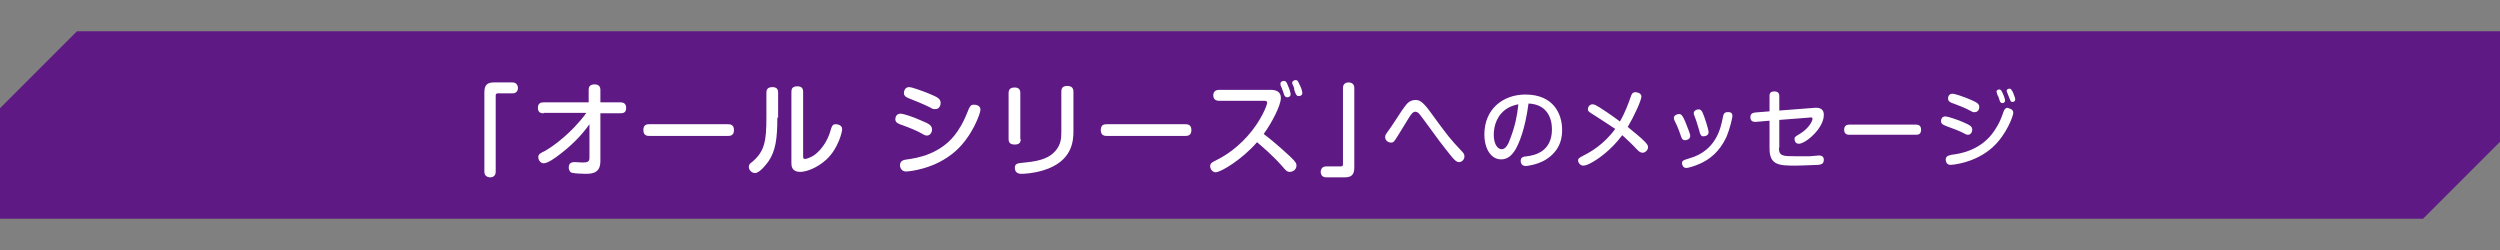 <?xml version="1.0" encoding="utf-8"?>
<!-- Generator: Adobe Illustrator 24.1.3, SVG Export Plug-In . SVG Version: 6.00 Build 0)  -->
<svg version="1.1" id="レイヤー_1" xmlns="http://www.w3.org/2000/svg" xmlns:xlink="http://www.w3.org/1999/xlink" x="0px"
	 y="0px" viewBox="0 0 640 64" style="enable-background:new 0 0 640 64;" xml:space="preserve">
<rect x="0" y="0" width="640" height="64" fill="#808080" stroke="none"/>
<style type="text/css">
	.st0{fill:#5F1985;}
	.st1{fill:#FFFFFF;}
	.st2{fill:none;}
</style>
<g>
	<g>
		<polygon class="st0" points="19.7,8 0,27.7 0,56 620.3,56 640,36.3 640,8 		"/>
	</g>
	<g>
		<g>
			<g>
				<path class="st1" d="M124,23.6c0-2,0.9-2.5,2.5-2.5h4.7c1.2,0,1.4,1.1,1.4,1.4c0,0.3-0.1,1.4-1.4,1.4h-3.8
					c-0.2,0-0.5,0.1-0.5,0.5V44c0,1.4-1.3,1.4-1.4,1.4c-0.1,0-1.5,0-1.5-1.4V23.6z"/>
				<path class="st1" d="M139.2,29c-0.5,0-1.5,0-1.5-1.4c0-1.3,0.9-1.4,1.5-1.4h11.5v-3.2c0-0.5,0.1-1.4,1.5-1.4
					c1.1,0,1.5,0.6,1.5,1.4v3.2h5.1c0.5,0,1.5,0.1,1.5,1.4c0,1.3-0.8,1.4-1.5,1.4h-5.1v12.2c0,2.9-1.7,3.3-3.8,3.3
					c-0.8,0-3-0.1-3.6-0.3c-0.6-0.3-0.7-1-0.7-1.3c0-1,0.5-1.4,1.5-1.4c0.3,0,1.7,0.1,2.1,0.1c1.2,0,1.7-0.2,1.7-1.2v-8.6
					c-2.1,3-4.8,5.6-7.7,7.8c-1,0.8-3,2.2-4,2.2c-0.9,0-1.4-0.9-1.4-1.6c0-0.7,0.5-1,1.6-1.5c1.3-0.7,4.4-2.8,7.5-6
					c1.3-1.4,2.3-2.5,3.2-3.8H139.2z"/>
				<path class="st1" d="M166.3,34.8c-0.5,0-1.6,0-1.6-1.5c0-1.5,1-1.5,1.6-1.5h20c0.5,0,1.6,0,1.6,1.5s-1.1,1.5-1.6,1.5H166.3z"/>
				<path class="st1" d="M199,30.1c0,5.6-0.5,8.5-2.2,11.1c-0.2,0.3-2.2,3.1-3.5,3.1c-0.8,0-1.6-0.7-1.6-1.6c0-0.5,0.2-0.8,0.8-1.2
					c3.2-2.7,3.7-5.2,3.7-11.5v-6.3c0-0.5,0.1-1.4,1.5-1.4c1,0,1.5,0.4,1.5,1.4V30.1z M202.6,23.5c0-0.7,0.2-1.4,1.5-1.4
					c1,0,1.5,0.4,1.5,1.4v16.3c0,0.5,0,0.9,0.5,0.9c0.2,0,1.4-0.3,2.5-1.1c2.1-1.6,3.3-4,3.8-5.5c0.6-2,0.7-2.3,1.6-2.3
					c0.4,0,1.6,0.2,1.6,1.3c0,0.5-0.9,4.8-4,7.7c-2.5,2.3-5.3,3.2-6.7,3.2c-2.3,0-2.3-1.6-2.3-2.3V23.5z"/>
				<path class="st1" d="M236,34.2c-1.2-0.7-2.9-1.4-5.1-2.2c-0.9-0.3-1.7-0.6-1.7-1.5c0-0.5,0.3-1.4,1.3-1.4c0.8,0,3.2,0.8,5.2,1.7
					c2.2,0.9,2.9,1.3,2.9,2.4c0,0.7-0.5,1.5-1.3,1.5C237,34.7,236.6,34.6,236,34.2z M251,28.1c0,0.8-2,6.7-6.4,10.6
					c-5.3,4.7-12.1,5.2-12.6,5.2c-0.2,0-0.8,0-1.2-0.5c-0.3-0.3-0.4-0.8-0.4-1.1c0-1.2,1-1.4,1.9-1.5c2.1-0.3,8.9-1.2,12.9-7.3
					c1.4-2.1,1.9-3.4,2.8-5.6c0.4-0.9,0.7-1.1,1.3-1.1C249.5,26.8,251,26.8,251,28.1z M238.1,27.5c-1.6-0.8-3.6-1.6-5.1-2.2
					c-0.8-0.3-1.6-0.6-1.6-1.5c0-0.5,0.3-1.5,1.3-1.5c0.8,0,3.2,0.9,5.2,1.7c2.2,0.9,2.9,1.3,2.9,2.4c0,0.7-0.5,1.6-1.3,1.5
					C239.1,28,238.7,27.9,238.1,27.5z"/>
				<path class="st1" d="M261.3,35.6c0,0.6-0.1,1.4-1.5,1.4c-1.1,0-1.6-0.4-1.6-1.4V23.8c0-0.6,0.2-1.4,1.5-1.4c1,0,1.5,0.4,1.5,1.4
					V35.6z M274.8,33.5c0,2.5-0.2,7.8-7.7,10.1c-2.6,0.8-5,0.9-5.6,0.9c-0.3,0-1.7,0-1.7-1.5c0-1.2,0.7-1.2,2.6-1.4
					c4.4-0.4,6.5-1.4,7.9-3.1c1.3-1.6,1.4-3.1,1.4-4.7V23.5c0-0.6,0.1-1.5,1.5-1.5c1.1,0,1.6,0.5,1.6,1.5V33.5z"/>
				<path class="st1" d="M283.4,34.8c-0.5,0-1.6,0-1.6-1.5c0-1.5,1-1.5,1.6-1.5h20c0.5,0,1.6,0,1.6,1.5s-1.1,1.5-1.6,1.5H283.4z"/>
				<path class="st1" d="M312.1,25.8c-0.3,0-1.5,0-1.5-1.4c0-1.1,0.8-1.4,1.5-1.4h13.1c1.1,0,2.7,0.2,2.7,2.1c0,1.9-2.4,6.5-4.4,9.2
					c0.7,0.5,3.5,2.7,6.7,5.7c1.6,1.5,1.7,1.9,1.7,2.4c0,0.9-0.8,1.6-1.7,1.6c-0.7,0-1-0.3-2-1.5c-2.5-2.8-5-4.9-6.4-6.1
					c-3.7,4.3-9.2,7.7-10.6,7.7c-0.7,0-1.4-0.7-1.4-1.6c0-0.6,0.4-0.9,1-1.2c1.8-0.9,5-2.5,8.6-6.5c3.4-3.8,5-7.9,5-8.5
					c0-0.4-0.3-0.5-0.8-0.5H312.1z M327.9,22c-0.1-0.1-0.1-0.3-0.1-0.6c0-0.5,0.5-0.7,0.9-0.7c0.4,0,0.7,0.3,1,1.2
					c0.3,0.6,0.7,1.8,0.7,2.2c0,0.8-0.8,0.8-0.9,0.8c-0.4,0-0.6-0.3-0.7-0.5c-0.2-0.4-0.3-1-0.5-1.4C328.3,22.9,328,22.2,327.9,22z
					 M330.9,21.6c-0.1-0.2-0.1-0.4-0.1-0.4c0-0.5,0.6-0.7,0.9-0.7c0.5,0,0.6,0.3,1,1.2c0.3,0.5,0.7,1.6,0.7,2.1
					c0,0.7-0.7,0.8-0.9,0.8c-0.4,0-0.6-0.2-0.8-0.6c-0.1-0.2-0.4-1-0.4-1.2C331.4,22.6,331,21.8,330.9,21.6z"/>
				<path class="st1" d="M346.7,42.9c0,2-0.9,2.5-2.5,2.5h-4.7c-1.3,0-1.4-1.1-1.4-1.4c0-0.1,0-1.4,1.4-1.4h3.8
					c0.4,0,0.5-0.3,0.5-0.5V22.5c0-1.4,1.3-1.4,1.4-1.4c0.2,0,1.5,0,1.5,1.4V42.9z"/>
				<path class="st1" d="M365.9,28.3c5,6.9,5.4,7.3,8.3,10.4c0.3,0.3,0.7,0.7,0.7,1.3c0,0.9-0.7,1.5-1.4,1.5c-0.6,0-1.1-0.5-1.8-1.3
					c-2.2-2.7-4.3-5.5-6.3-8.3c-0.5-0.7-1.9-2.6-2.3-3c-0.3-0.2-0.6-0.3-0.7-0.3c-0.7,0-1.1,0.5-2,2c-0.5,0.8-3.1,5.1-3.3,5.3
					c-0.4,0.6-0.7,0.6-1,0.6c-0.7,0-1.5-0.5-1.5-1.4c0-0.5,0-0.5,1.3-2.3c0.6-0.8,3.1-4.8,3.7-5.5c0.6-0.8,1.3-1.7,2.8-1.7
					C363.3,25.6,364.1,25.9,365.9,28.3z"/>
				<path class="st1" d="M388,38.2c-0.9,1.5-2,2.6-3.7,2.6c-2.6,0-4.3-2.7-4.3-6.4c0-6.5,4.8-10.2,10.5-10.2c7.3,0,9.4,5.1,9.4,9
					c0,1.3,0,5.2-4.4,7.8c-2.1,1.2-4.6,1.5-4.9,1.5c-1.3,0-1.3-1.2-1.3-1.3c0-1,0.7-1.1,1.6-1.2c1.7-0.2,6.4-1,6.4-6.9
					c0-2.9-1.3-6.4-6-6.6C390.4,33.3,388.8,36.8,388,38.2z M386.1,27.6c-2.8,1.6-3.7,4.5-3.7,6.9s1,3.7,2,3.7c1,0,1.7-1.1,2.3-2.9
					c1.2-3.2,1.7-5.7,2-8.6C388.2,26.8,387.2,27,386.1,27.6z"/>
				<path class="st1" d="M407.5,29.1c-0.6-0.4-1-0.6-1-1.1c0-0.7,0.5-1.3,1.2-1.3c0.5,0,1,0.3,1.8,0.8c0.5,0.3,2.8,1.8,5.2,3.6
					c1.3-2.2,2.2-4.7,2.8-6.4c0.2-0.6,0.4-1.1,1.2-1.1c0.5,0,1.5,0.3,1.5,1.1c0,1-1.9,5.1-3.5,7.8c1.8,1.5,3.1,2.5,4.1,3.5
					c0.9,0.9,1.1,1.2,1.1,1.7c0,0.7-0.7,1.4-1.4,1.4c-0.6,0-1-0.4-1.4-0.8c-1.3-1.4-2.4-2.4-3.8-3.7c-2.9,3.9-6.3,6.2-7.8,7
					c-0.7,0.4-1.5,0.8-2.2,0.8c-0.7,0-1.3-0.7-1.3-1.3c0-0.6,0.3-0.7,1.4-1.3c1.6-0.8,5.1-2.7,8.1-6.8C411.5,31.7,409,30,407.5,29.1
					z"/>
				<path class="st1" d="M430.2,34.5c-0.6-1.8-1.1-2.8-1.5-3.6c-0.1-0.2-0.2-0.5-0.2-0.7c0-0.6,0.7-1,1.3-1c0.5,0,0.9,0,2,2.9
					c0.2,0.6,0.7,1.7,0.7,1.9c0.1,0.2,0.2,0.5,0.2,0.8c0,0.9-1,1.1-1.4,1.1C430.6,35.8,430.5,35.4,430.2,34.5z M443.5,29.7
					c0,0.4-0.6,3.2-1.6,5.5c-1.7,3.6-4.2,5.6-6.7,6.7c-1.3,0.6-3,1.1-3.5,1.1c-0.9,0-1.1-0.9-1.1-1.2c0-0.7,0.3-0.8,2-1.3
					c6.8-2,7.9-7.8,8.4-10.2c0.2-1,0.3-1.6,1.3-1.6c0.1,0,0.2,0,0.3,0C443,28.7,443.5,28.9,443.5,29.7z M435,33.4
					c-0.5-1.8-0.9-2.9-1.2-3.7c-0.1-0.2-0.2-0.5-0.2-0.7c0-0.6,0.6-1,1.2-1c0.6,0,0.9,0.3,1.3,1.4c0.3,0.7,1.3,3.8,1.3,4.4
					c0,0.9-0.8,1.1-1.5,1.1C435.4,34.8,435.2,34.3,435,33.4z"/>
				<path class="st1" d="M455.4,37.8c0,2.2,1,2.2,4.4,2.2c0.2,0,2.2,0,3.5,0c0.4,0,2-0.2,2.3-0.2c0.3,0,1.3,0,1.3,1.1
					c0,1.2-0.9,1.2-1.4,1.3c-2,0.1-5.4,0.2-5.7,0.2c-4.4,0-6.8-0.1-6.8-4.4v-7.1l-3.5,0.3c-0.5,0-1.4,0-1.4-1.2c0-1,0.7-1.1,1.2-1.2
					l3.7-0.3v-3.9c0-0.4,0-1.2,1.2-1.2c0.9,0,1.3,0.4,1.3,1.2v3.7l9.1-0.7c1.4-0.1,2.3,0.4,2.3,1.8c0,3.5-4.7,7.4-6.4,7.4
					c-0.9,0-1.1-0.8-1.1-1.2c0-0.5,0.1-0.6,1.3-1.3c2.2-1.3,3.3-3.2,3.3-3.9c0-0.4-0.5-0.4-0.8-0.3l-7.7,0.6V37.8z"/>
				<path class="st1" d="M473.5,34.5c-0.4,0-1.4,0-1.4-1.3c0-1.2,0.9-1.3,1.4-1.3h16.9c0.4,0,1.4,0,1.4,1.3c0,1.3-0.9,1.3-1.4,1.3
					H473.5z"/>
				<path class="st1" d="M502.7,34.1c-1.1-0.6-2.5-1.1-4.4-1.8c-0.7-0.3-1.4-0.5-1.4-1.3c0-0.4,0.2-1.2,1.1-1.2
					c0.6,0,2.7,0.7,4.4,1.4c1.8,0.8,2.5,1.1,2.5,2c0,0.6-0.4,1.3-1.1,1.3C503.5,34.5,503.2,34.4,502.7,34.1z M515.4,28.9
					c0,0.7-1.7,5.6-5.4,8.9c-4.5,4-10.3,4.4-10.6,4.4c-0.2,0-0.7,0-1-0.4c-0.2-0.3-0.3-0.7-0.3-0.9c0-1,0.8-1.1,1.6-1.3
					c1.8-0.2,7.5-1,10.9-6.2c1.2-1.8,1.6-2.8,2.3-4.8c0.3-0.8,0.6-1,1.1-1C514.2,27.8,515.4,27.8,515.4,28.9z M504.5,28.4
					c-1.3-0.7-3-1.4-4.4-1.9c-0.7-0.2-1.4-0.5-1.4-1.3c0-0.4,0.2-1.2,1.1-1.2c0.7,0,2.7,0.7,4.4,1.4c1.8,0.8,2.5,1.1,2.5,2
					c0,0.6-0.4,1.3-1.1,1.3C505.3,28.8,505,28.7,504.5,28.4z M511.2,23.8c0-0.2-0.1-0.2-0.1-0.3c0-0.5,0.5-0.6,0.7-0.6
					c0.4,0,0.6,0.3,0.9,1c0.3,0.6,0.6,1.5,0.6,1.8c0,0.7-0.7,0.7-0.7,0.7c-0.4,0-0.5-0.3-0.6-0.4c-0.1-0.2-0.3-1-0.4-1.2
					C511.5,24.7,511.2,24,511.2,23.8z M513.8,23.6c0-0.1-0.1-0.2-0.1-0.3c0-0.5,0.5-0.6,0.7-0.6c0.4,0,0.5,0.2,0.9,0.9
					c0.2,0.5,0.6,1.5,0.6,1.8c0,0.6-0.5,0.7-0.7,0.7c-0.3,0-0.4-0.1-0.5-0.3c-0.1-0.1-0.4-1-0.5-1.2
					C514.2,24.6,513.9,23.9,513.8,23.6z"/>
			</g>
		</g>
	</g>
	<g>
		<g>
			<rect x="0" y="0" class="st2" width="640" height="64"/>
		</g>
	</g>
</g>
</svg>

